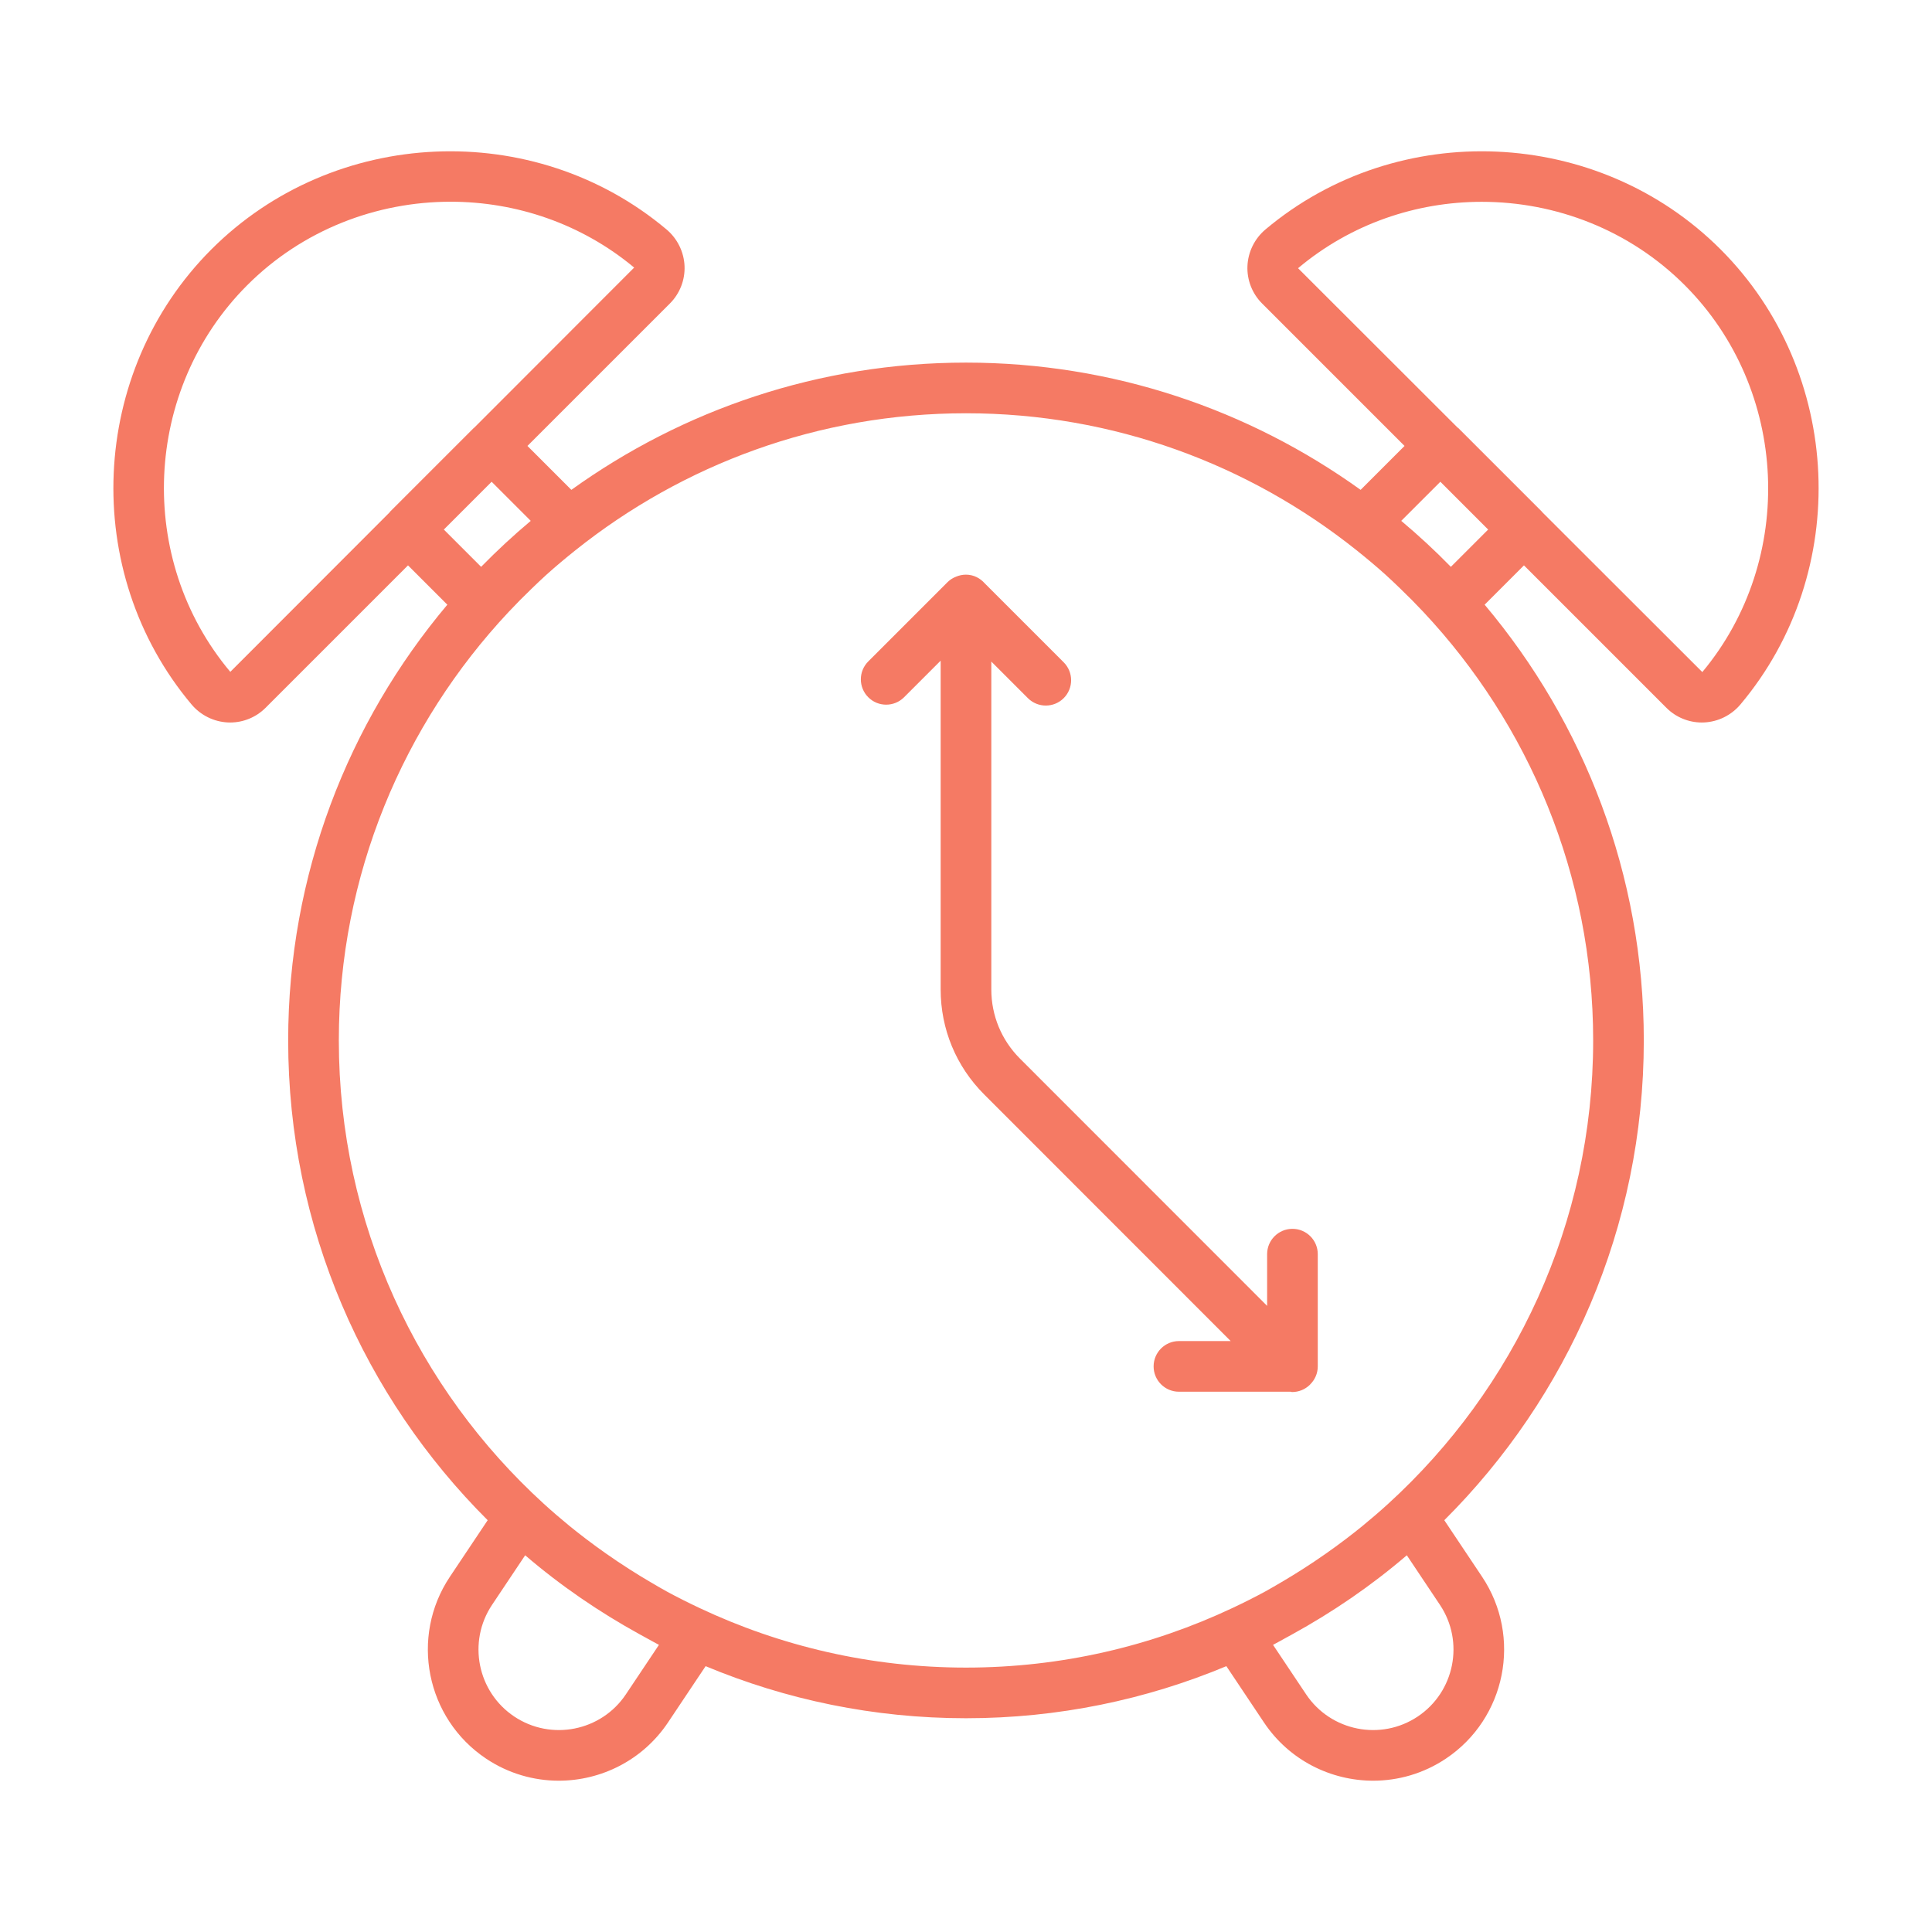 <?xml version="1.0" encoding="UTF-8"?> <svg xmlns="http://www.w3.org/2000/svg" xml:space="preserve" id="Wakeupclock" x="0" y="0" version="1.1" viewBox="0 0 380 380"> <path d="M254.208,241.696c-2.75,0-4.981,2.23-4.981,4.981v10.172l-48.618-48.641 c-3.63-3.633-5.63-8.463-5.63-13.597v-64.49l7.194,7.195 c0.973,0.971,2.249,1.458,3.523,1.458c1.274,0,2.55-0.486,3.523-1.458 c1.944-1.946,1.944-5.1,0-7.046l-15.523-15.523 c-0.913-1.036-2.209-1.72-3.698-1.72c-0.694,0-1.353,0.145-1.954,0.401 c-0.613,0.234-1.182,0.583-1.658,1.058l-15.61,15.612 c-1.944,1.944-1.944,5.099,0.002,7.044c1.942,1.946,5.099,1.944,7.044-0.002 l7.194-7.195v64.665c0,7.795,3.035,15.123,8.545,20.639l48.501,48.523h-10.18 c-2.75,0-4.981,2.23-4.981,4.981c0,2.75,2.23,4.981,4.981,4.981h21.946 c0.108,0.007,0.209,0.062,0.317,0.062c1.274,0,2.548-0.485,3.521-1.458 c0.011-0.011,0.014-0.027,0.026-0.038c0.92-0.904,1.496-2.155,1.496-3.547 v-22.078C259.189,243.927,256.959,241.696,254.208,241.696z M338.412,49.043 c-24.117-24.116-63.439-25.835-89.511-3.912c-2.133,1.794-3.424,4.412-3.544,7.183 c-0.118,2.739,0.926,5.422,2.865,7.362l28.034,28.034l-8.639,8.638 c-21.88-15.727-48.675-25.027-77.618-25.027c-28.943,0-55.738,9.299-77.618,25.027 l-8.639-8.638l28.034-28.034c1.938-1.94,2.982-4.623,2.865-7.362 c-0.12-2.771-1.411-5.388-3.546-7.185c-26.073-21.923-65.388-20.198-89.509,3.914 c-24.114,24.119-25.835,63.439-3.912,89.513c1.792,2.131,4.41,3.422,7.181,3.542 c0.14,0.006,0.281,0.009,0.419,0.009c2.593,0,5.104-1.035,6.945-2.874 l28.032-28.032l7.734,7.734c-19.516,23.192-31.304,53.091-31.304,85.704 c0,36.83,15.015,70.215,39.24,94.367l-7.429,11.117 c-7.901,11.825-4.708,27.874,7.117,35.779c4.393,2.934,9.368,4.339,14.293,4.339 c8.332,0,16.519-4.023,21.487-11.456l7.398-11.072 c15.777,6.589,33.073,10.243,51.211,10.243c18.138,0,35.435-3.654,51.211-10.243 l7.398,11.072c4.968,7.434,13.153,11.456,21.487,11.456 c4.924,0,9.901-1.405,14.293-4.339c11.825-7.905,15.019-23.955,7.117-35.779 l-7.429-11.117c24.225-24.152,39.24-57.538,39.24-94.367 c0-32.612-11.788-62.512-31.304-85.704l7.734-7.734l28.032,28.032 c1.841,1.839,4.352,2.874,6.945,2.874c0.138,0,0.279-0.004,0.419-0.009 c2.771-0.12,5.388-1.411,7.183-3.544 C364.249,112.48,362.529,73.163,338.412,49.043z M76.729,100.631 c-0.043,0.044-0.059,0.105-0.1,0.15l-31.331,31.363 c-18.626-22.153-17.161-55.562,3.334-76.055 C59.525,45.195,74.065,39.677,88.633,39.677c12.839,0,25.698,4.286,36.098,12.953 l-31.46,31.492c-0.029,0.028-0.068,0.036-0.097,0.064L76.729,100.631z M87.297,104.156l9.401-9.401l7.693,7.691c-3.401,2.853-6.664,5.875-9.761,9.043 L87.297,104.156z M123.104,333.251c-4.846,7.258-14.703,9.218-21.96,4.367 c-7.258-4.85-9.217-14.702-4.367-21.96l6.517-9.754 c6.987,5.992,14.565,11.17,22.59,15.582c0.38,0.209,0.759,0.419,1.141,0.624 c0.864,0.464,1.706,0.966,2.581,1.412L123.104,333.251z M278.853,337.618 c-7.254,4.85-17.109,2.891-21.96-4.367l-6.502-9.729 c0.875-0.445,1.717-0.948,2.581-1.412c0.382-0.206,0.761-0.415,1.141-0.624 c8.025-4.411,15.603-9.59,22.59-15.582l6.517,9.754 C288.07,322.915,286.111,332.768,278.853,337.618z M313.355,204.639 c0,36.049-15.547,68.531-40.283,91.106c-1.657,1.512-3.354,2.97-5.083,4.385 c-1.062,0.869-2.146,1.711-3.236,2.545c-1.315,1.005-2.653,1.975-4.005,2.924 c-1.505,1.057-3.034,2.08-4.587,3.071c-1.347,0.859-2.707,1.695-4.086,2.501 c-1.059,0.62-2.113,1.249-3.193,1.838c-2.115,1.151-4.27,2.231-6.454,3.258 c-15.923,7.509-33.689,11.728-52.429,11.728c-18.74,0-36.506-4.22-52.429-11.728 c-2.184-1.027-4.339-2.107-6.454-3.258c-1.079-0.589-2.133-1.218-3.193-1.838 c-1.379-0.805-2.739-1.642-4.086-2.501c-1.553-0.991-3.082-2.014-4.587-3.071 c-1.352-0.949-2.69-1.919-4.005-2.924c-1.091-0.834-2.175-1.676-3.236-2.545 c-1.729-1.415-3.426-2.873-5.083-4.385c-24.736-22.575-40.283-55.058-40.283-91.106 c0-32.571,12.711-62.212,33.404-84.284c1.486-1.585,3.016-3.13,4.588-4.638 c0.939-0.902,1.876-1.806,2.843-2.677c1.857-1.673,3.776-3.275,5.73-4.834 c21.089-16.828,47.776-26.922,76.792-26.922c29.015,0,55.702,10.094,76.791,26.922 c1.954,1.559,3.872,3.161,5.73,4.834c0.967,0.872,1.904,1.776,2.842,2.677 c1.572,1.508,3.103,3.054,4.588,4.638 C300.644,142.427,313.355,172.068,313.355,204.639z M285.368,111.489 c-3.096-3.168-6.36-6.189-9.761-9.043l7.693-7.691l9.401,9.401L285.368,111.489z M334.825,132.188L303.332,100.727c-0.027-0.028-0.036-0.068-0.064-0.096 l-16.444-16.444c-0.043-0.043-0.101-0.055-0.145-0.096l-31.367-31.336 c10.399-8.743,23.274-13.06,36.133-13.06c14.534,0,29.048,5.518,39.92,16.394 C351.861,76.583,353.326,109.992,334.825,132.188z" fill="#f57a64" class="color000000 svgShape"></path> </svg> 